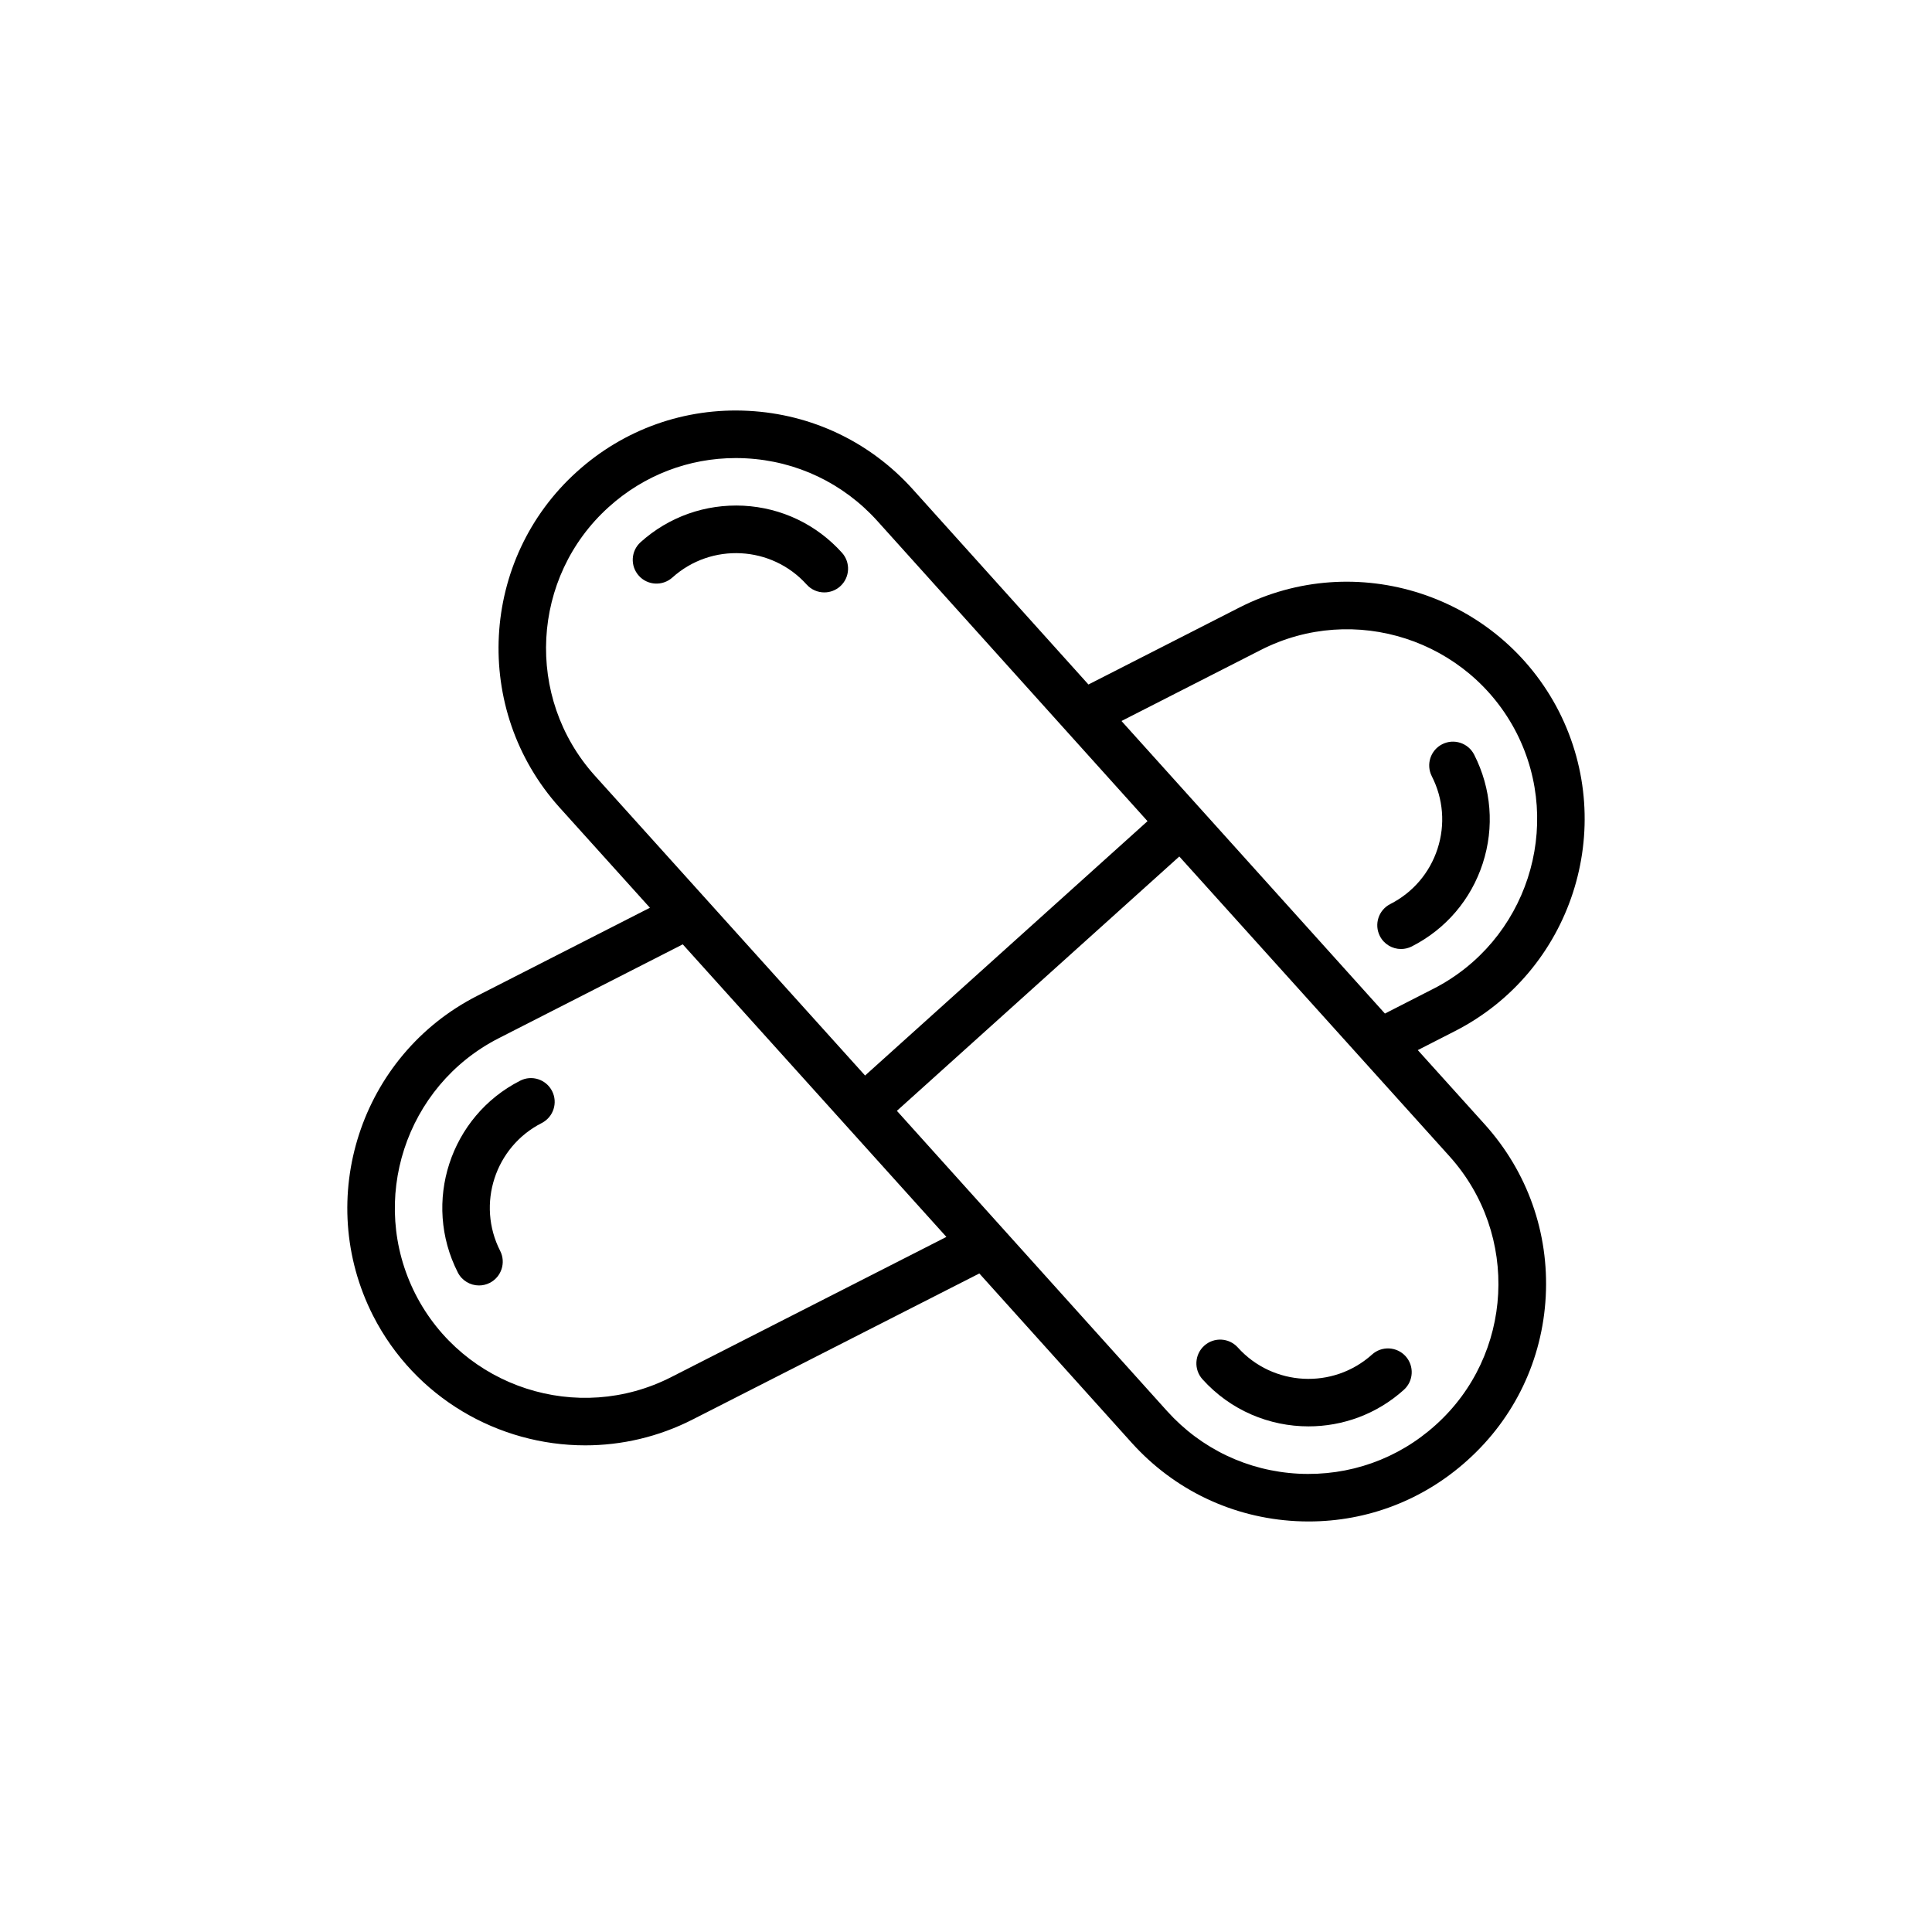 <?xml version="1.0" encoding="UTF-8"?>
<!-- Uploaded to: ICON Repo, www.iconrepo.com, Generator: ICON Repo Mixer Tools -->
<svg fill="#000000" width="800px" height="800px" version="1.1" viewBox="144 144 512 512" xmlns="http://www.w3.org/2000/svg">
 <g>
  <path d="m519.73 422.29 9.844-5.031c30.914-15.777 43.277-53.785 27.551-84.738-15.812-30.93-53.824-43.277-84.73-27.492l-39.945 20.371-46.605-51.793c-11.273-12.492-26.727-19.852-43.52-20.73-16.789-0.887-32.934 4.848-45.414 16.109-25.773 23.191-27.879 63.086-4.688 88.938l24.012 26.641-45.809 23.363c-30.918 15.773-43.281 53.781-27.559 84.738 11.125 21.805 33.281 34.367 56.219 34.367 9.617 0 19.375-2.207 28.512-6.871l75.934-38.68 40.41 44.906c11.27 12.492 26.723 19.852 43.516 20.73 1.125 0.059 2.242 0.086 3.359 0.086 15.586 0 30.41-5.684 42.062-16.203 12.508-11.23 19.879-26.668 20.758-43.473 0.875-16.781-4.832-32.926-16.074-45.457zm-41.605-106.04c24.723-12.617 55.137-2.746 67.785 21.992 12.578 24.762 2.68 55.18-22.059 67.805h-0.008l-12.824 6.555-69.812-77.527zm-172.78-37.906c9.32-8.406 21.176-12.953 33.641-12.953 0.891 0 1.789 0.023 2.684 0.07 13.438 0.699 25.805 6.594 34.82 16.582l71.617 79.574-74.852 67.406-71.66-79.516c-18.555-20.68-16.879-52.598 3.75-71.164zm16.535 230.6c-24.738 12.633-55.152 2.762-67.785-21.988-12.578-24.766-2.68-55.18 22.059-67.809l48.785-24.883 69.867 77.531zm202.57 12.703c-0.004 0.004-0.008 0.008-0.012 0.012-9.984 9.008-22.879 13.562-36.324 12.883-13.438-0.699-25.805-6.594-34.816-16.582l-71.613-79.578 74.844-67.402 71.664 79.516c18.578 20.707 16.898 52.625-3.742 71.152z"/>
  <path d="m341.03 278.02c-10.062-0.5-19.758 2.91-27.262 9.66-2.586 2.328-2.793 6.309-0.469 8.895 2.32 2.59 6.309 2.793 8.895 0.469 10.324-9.293 26.285-8.453 35.574 1.863 1.242 1.383 2.957 2.086 4.684 2.086 1.5 0 3.008-0.535 4.211-1.617 2.586-2.328 2.793-6.309 0.469-8.895-6.762-7.508-16.027-11.93-26.102-12.461z"/>
  <path d="m507.61 502.96c-10.316 9.289-26.277 8.461-35.578-1.867-2.332-2.586-6.309-2.793-8.895-0.465-2.582 2.328-2.793 6.309-0.465 8.895 7.449 8.273 17.754 12.48 28.102 12.48 9.012 0 18.055-3.195 25.262-9.688 2.586-2.328 2.793-6.309 0.469-8.895-2.328-2.574-6.312-2.785-8.895-0.461z"/>
  <path d="m281.84 430.4c-18.562 9.457-25.969 32.254-16.512 50.82 1.113 2.184 3.324 3.438 5.617 3.438 0.961 0 1.938-0.219 2.852-0.688 3.098-1.582 4.328-5.371 2.754-8.473-6.309-12.375-1.367-27.574 11.008-33.879 3.098-1.582 4.328-5.371 2.754-8.473-1.582-3.094-5.375-4.34-8.473-2.746z"/>
  <path d="m518.15 394.81c8.996-4.586 15.672-12.395 18.789-21.988 3.117-9.594 2.309-19.832-2.273-28.836-1.582-3.098-5.371-4.332-8.473-2.754-3.102 1.582-4.328 5.371-2.754 8.473 3.059 6 3.598 12.824 1.523 19.223-2.078 6.394-6.527 11.602-12.531 14.66-3.102 1.582-4.328 5.371-2.754 8.473 1.113 2.184 3.324 3.438 5.617 3.438 0.961-0.004 1.938-0.223 2.856-0.688z"/>
 </g>
</svg>